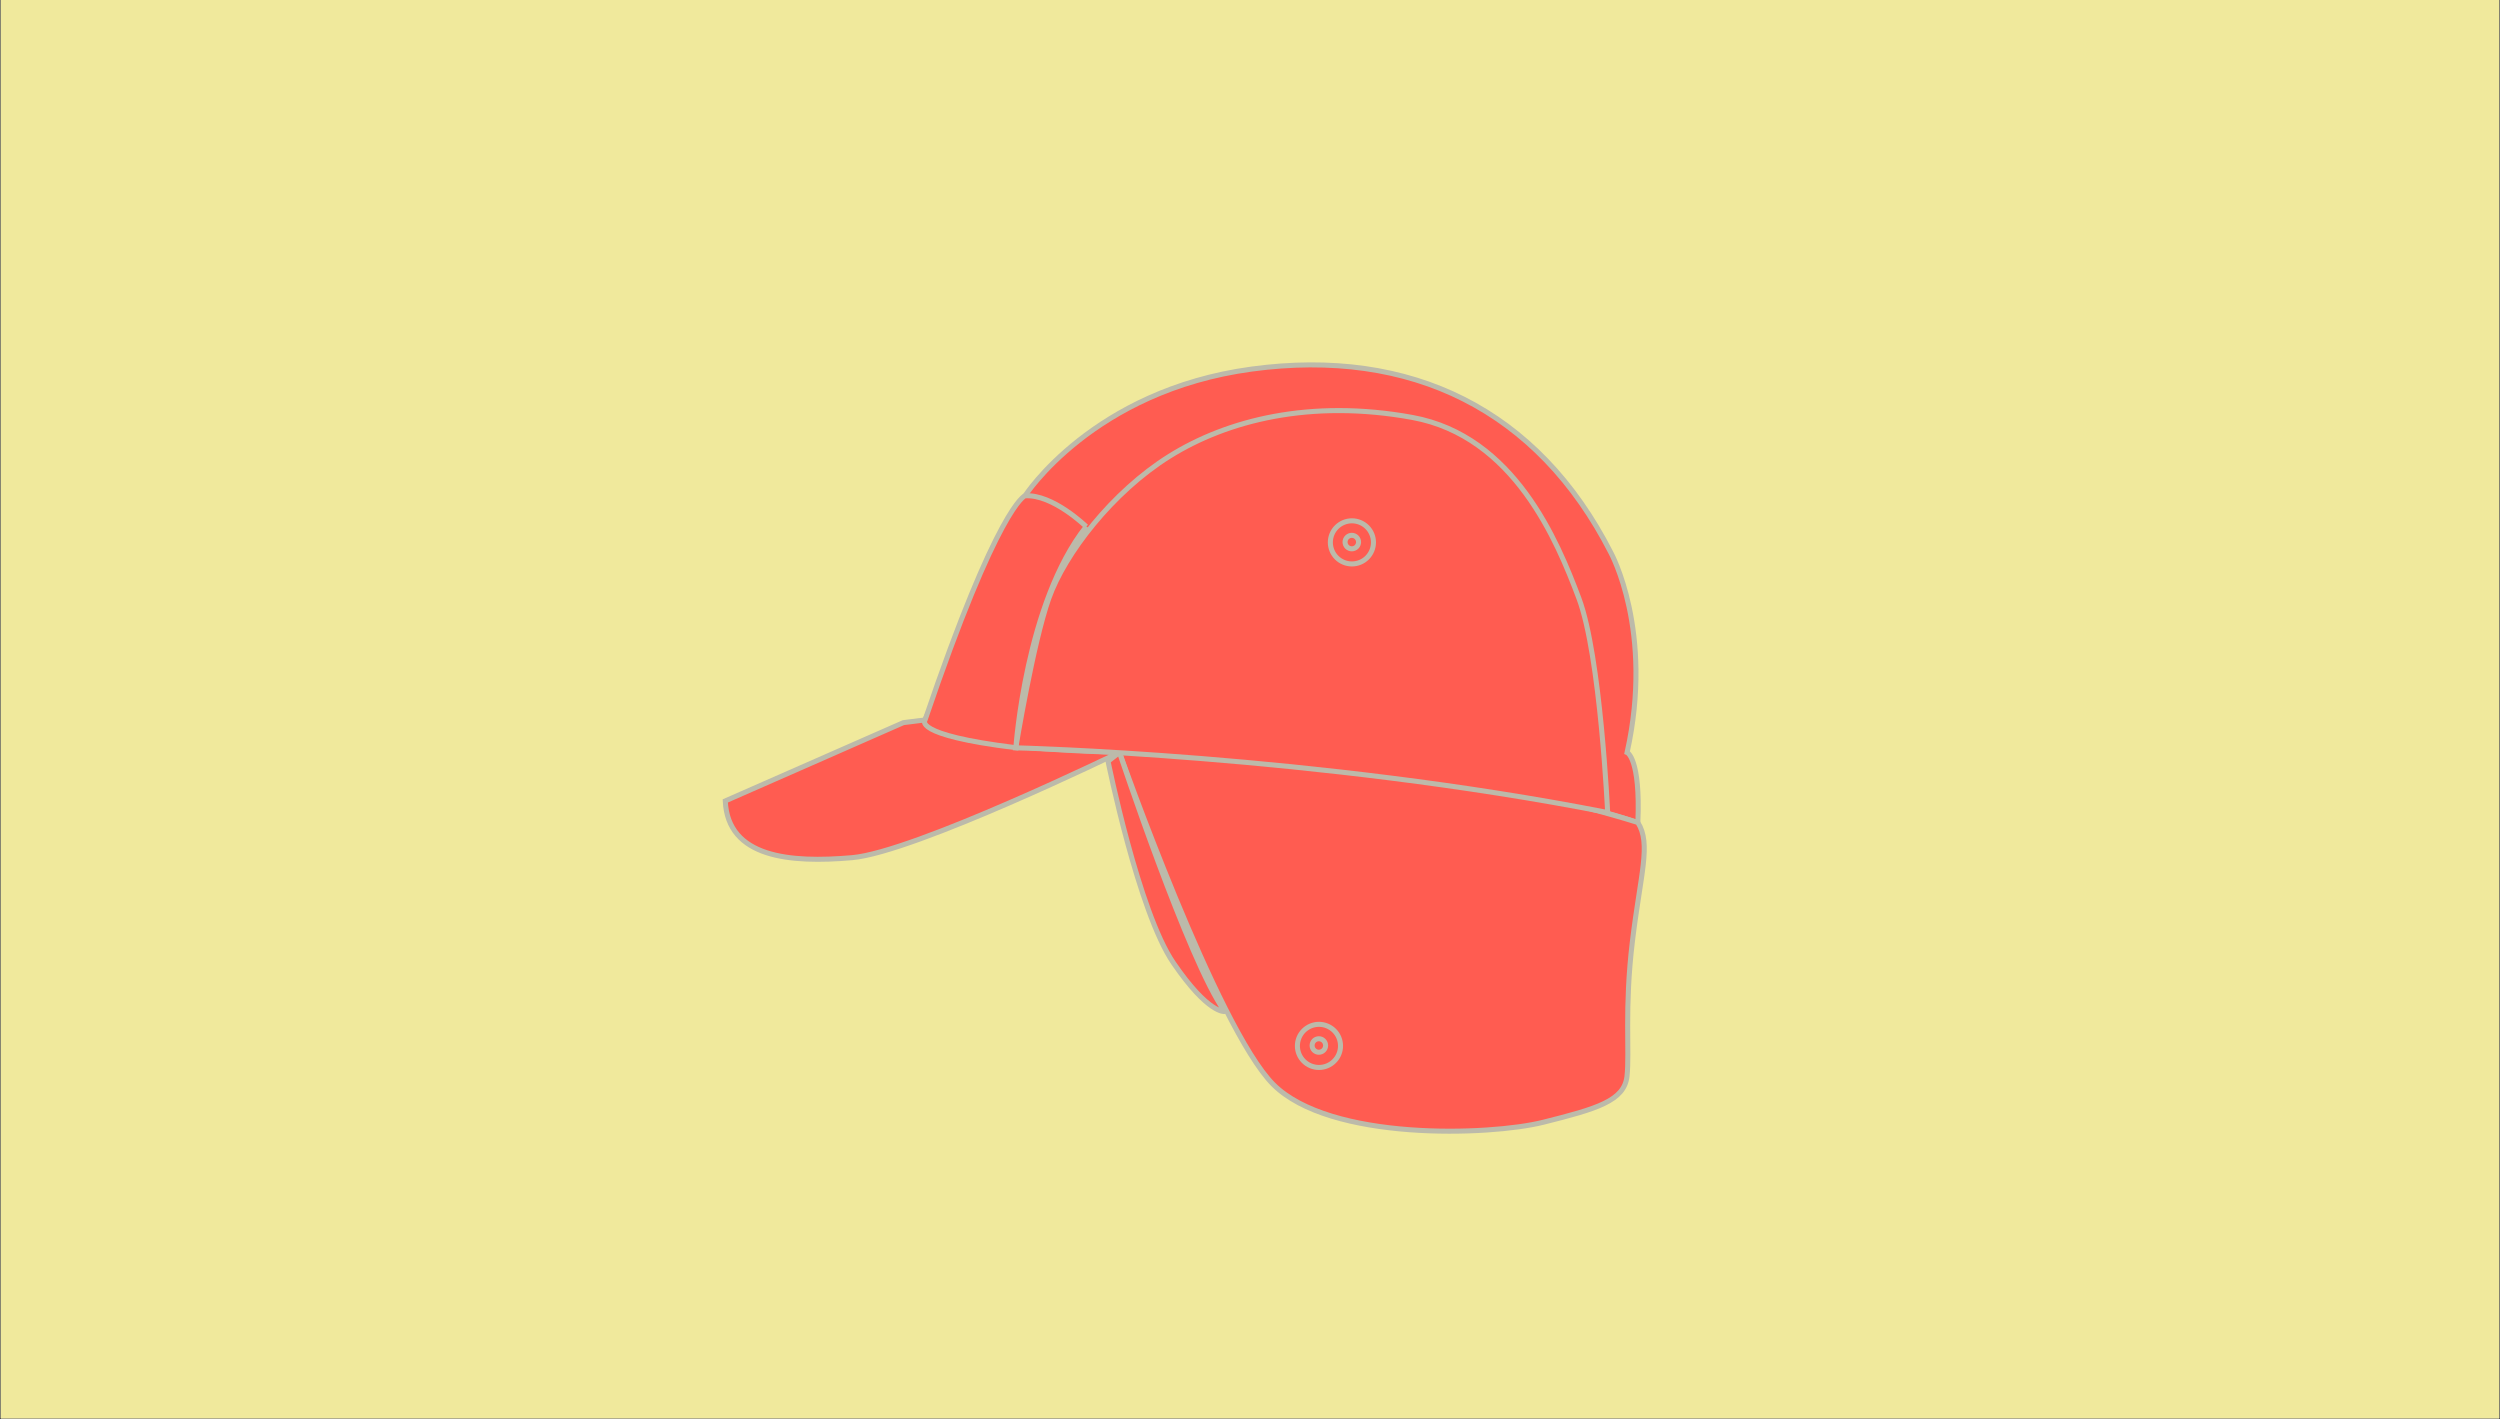 <svg xmlns="http://www.w3.org/2000/svg" xmlns:xlink="http://www.w3.org/1999/xlink" width="960" zoomAndPan="magnify" viewBox="0 0 720 408.75" height="545" preserveAspectRatio="xMidYMid meet" version="1.0"><rect x="0" y="0" width="720" height="408.75" fill="#333333" stroke="none"/><defs><clipPath id="ac613f3390"><path d="M 0.219 0 L 719.777 0 L 719.777 408.5 L 0.219 408.5 Z M 0.219 0 " clip-rule="nonzero"/></clipPath><clipPath id="86a477644d"><path d="M 169.758 13.715 L 550.234 13.715 L 550.234 394.484 L 169.758 394.484 Z M 169.758 13.715 " clip-rule="nonzero"/></clipPath></defs><g clip-path="url(#ac613f3390)"><path fill="#ffffff" d="M 0.219 0 L 719.781 0 L 719.781 408.5 L 0.219 408.5 Z M 0.219 0 " fill-opacity="1" fill-rule="nonzero"/><path fill="#f0e99c" d="M 0.219 0 L 719.781 0 L 719.781 408.5 L 0.219 408.5 Z M 0.219 0 " fill-opacity="1" fill-rule="nonzero"/></g><g clip-path="url(#86a477644d)"><path fill="#f0e99c" d="M 550.527 13.715 L 169.465 13.715 L 169.465 394.777 L 550.527 394.777 Z M 550.527 13.715 " fill-opacity="1" fill-rule="nonzero"/></g><path stroke-linecap="butt" transform="matrix(-2.902, 0, 0, 2.902, 550.526, 13.716)" fill-opacity="1" fill="#ff5c51" fill-rule="nonzero" stroke-linejoin="miter" d="M 27.17 76.91 C 27.17 76.91 46.19 70.21 76.741 69.409 C 76.741 69.409 94.42 69.95 97.91 66.73 C 97.91 66.73 93.889 57.62 92.55 53.06 C 91.21 48.5 87.99 44.49 87.99 44.49 C 87.99 44.49 81.29 34.04 65.48 31.9 C 49.671 29.76 37.081 35.921 29.841 50.12 C 29.841 50.12 25.55 57.889 28.229 69.95 C 28.229 69.95 26.89 70.49 27.159 76.92 Z M 27.17 76.91 " stroke="#bcbaaa" stroke-width="0.5" stroke-opacity="1" stroke-miterlimit="10"/><path stroke-linecap="butt" transform="matrix(-2.902, 0, 0, 2.902, 550.526, 13.716)" fill-opacity="1" fill="#ff5c51" fill-rule="nonzero" stroke-linejoin="miter" d="M 78.61 69.94 C 78.61 69.94 98.97 79.85 105.14 80.39 C 111.31 80.929 117.471 80.39 117.73 74.76 L 100.05 66.989 L 97.91 66.72 C 97.91 66.72 98.711 69.4 78.619 69.94 Z M 78.61 69.94 " stroke="#bcbaaa" stroke-width="0.5" stroke-opacity="1" stroke-miterlimit="10"/><path stroke-linecap="butt" transform="matrix(-2.902, 0, 0, 2.902, 550.526, 13.716)" fill-opacity="1" fill="#ff5c51" fill-rule="nonzero" stroke-linejoin="miter" d="M 78.61 69.94 C 78.61 69.94 68.96 97.269 63.34 102.9 C 57.71 108.53 41.9 107.99 36.55 106.649 C 31.191 105.31 28.509 104.511 28.24 102.091 C 27.97 99.68 28.509 95.39 27.701 88.69 C 26.9 81.99 25.82 79.04 27.159 76.9 C 27.159 76.9 52.879 68.59 78.601 69.93 Z M 78.61 69.94 " stroke="#bcbaaa" stroke-width="0.5" stroke-opacity="1" stroke-miterlimit="10"/><path stroke-linecap="butt" transform="matrix(-2.902, 0, 0, 2.902, 550.526, 13.716)" fill-opacity="1" fill="#ff5c51" fill-rule="nonzero" stroke-linejoin="miter" d="M 68.16 95.66 C 68.16 95.66 69.77 95.93 73.25 90.84 C 76.73 85.749 79.741 70.829 79.741 70.829 L 78.61 69.94 C 78.61 69.94 71.72 90.7 68.16 95.66 Z M 68.16 95.66 " stroke="#bcbaaa" stroke-width="0.5" stroke-opacity="1" stroke-miterlimit="10"/><path stroke-linecap="butt" transform="matrix(-2.902, 0, 0, 2.902, 550.526, 13.716)" fill-opacity="1" fill="#ff5c51" fill-rule="nonzero" stroke-linejoin="miter" d="M 30.16 75.9 C 30.16 75.9 30.87 60.361 33.01 54.66 C 35.15 48.96 39.431 38.551 49.549 36.7 C 59.67 34.851 67.941 36.991 73.639 40.549 C 79.34 44.109 84.05 50.24 85.62 54.66 C 87.191 59.081 88.9 69.49 88.9 69.49 C 88.9 69.49 59.29 70.19 30.16 75.91 Z M 30.16 75.9 " stroke="#bcbaaa" stroke-width="0.5" stroke-opacity="1" stroke-miterlimit="10"/><path stroke-linecap="butt" transform="matrix(-2.902, 0, 0, 2.902, 550.526, 13.716)" fill-opacity="1" fill="#ff5c51" fill-rule="nonzero" stroke-linejoin="miter" d="M 81.91 47.53 C 81.91 47.53 85.229 44.29 87.99 44.48 C 87.99 44.48 90.66 45.42 97.9 66.72 C 97.9 66.72 99.3 68.199 88.89 69.479 C 88.89 69.479 87.89 55.08 81.9 47.52 Z M 81.91 47.53 " stroke="#bcbaaa" stroke-width="0.5" stroke-opacity="1" stroke-miterlimit="10"/><path stroke-linecap="butt" transform="matrix(-2.902, 0, 0, 2.902, 550.526, 13.716)" fill-opacity="1" fill="#ff5c51" fill-rule="nonzero" stroke-linejoin="miter" d="M 57.68 49.1 C 57.68 49.24 57.667 49.38 57.639 49.517 C 57.612 49.655 57.571 49.789 57.518 49.919 C 57.464 50.049 57.398 50.172 57.32 50.289 C 57.242 50.406 57.153 50.514 57.053 50.613 C 56.954 50.713 56.846 50.802 56.729 50.88 C 56.612 50.958 56.489 51.024 56.359 51.077 C 56.229 51.131 56.095 51.172 55.958 51.199 C 55.82 51.227 55.68 51.24 55.54 51.24 C 55.399 51.24 55.26 51.227 55.123 51.199 C 54.984 51.172 54.851 51.131 54.721 51.077 C 54.591 51.024 54.468 50.958 54.351 50.88 C 54.235 50.802 54.126 50.713 54.026 50.613 C 53.928 50.514 53.839 50.406 53.761 50.289 C 53.683 50.172 53.617 50.049 53.563 49.919 C 53.509 49.789 53.469 49.655 53.441 49.517 C 53.414 49.38 53.4 49.24 53.4 49.1 C 53.4 48.959 53.414 48.82 53.441 48.683 C 53.469 48.544 53.509 48.411 53.563 48.281 C 53.617 48.151 53.683 48.028 53.761 47.91 C 53.839 47.795 53.928 47.686 54.026 47.587 C 54.126 47.488 54.235 47.399 54.351 47.321 C 54.468 47.243 54.591 47.177 54.721 47.123 C 54.851 47.069 54.984 47.029 55.123 47.001 C 55.26 46.974 55.399 46.96 55.54 46.96 C 55.68 46.96 55.82 46.974 55.958 47.001 C 56.095 47.029 56.229 47.069 56.359 47.123 C 56.489 47.177 56.612 47.243 56.729 47.321 C 56.846 47.399 56.954 47.488 57.053 47.587 C 57.153 47.686 57.242 47.795 57.32 47.91 C 57.398 48.028 57.464 48.151 57.518 48.281 C 57.571 48.411 57.612 48.544 57.639 48.683 C 57.667 48.82 57.68 48.959 57.68 49.1 Z M 57.68 49.1 " stroke="#bcbaaa" stroke-width="0.5" stroke-opacity="1" stroke-miterlimit="10"/><path stroke-linecap="butt" transform="matrix(-2.902, 0, 0, 2.902, 550.526, 13.716)" fill-opacity="1" fill="#ff5c51" fill-rule="nonzero" stroke-linejoin="miter" d="M 56.22 49.071 C 56.22 49.159 56.203 49.244 56.169 49.326 C 56.135 49.408 56.087 49.481 56.024 49.544 C 55.96 49.606 55.889 49.655 55.807 49.688 C 55.725 49.723 55.639 49.74 55.55 49.74 C 55.461 49.74 55.376 49.723 55.294 49.688 C 55.212 49.655 55.139 49.606 55.076 49.544 C 55.014 49.481 54.966 49.408 54.931 49.326 C 54.897 49.244 54.879 49.159 54.879 49.071 C 54.879 48.982 54.897 48.896 54.931 48.814 C 54.966 48.731 55.014 48.659 55.076 48.597 C 55.139 48.534 55.212 48.485 55.294 48.451 C 55.376 48.416 55.461 48.4 55.55 48.4 C 55.639 48.4 55.725 48.416 55.807 48.451 C 55.889 48.485 55.96 48.534 56.024 48.597 C 56.087 48.659 56.135 48.731 56.169 48.814 C 56.203 48.896 56.22 48.982 56.22 49.071 Z M 56.22 49.071 " stroke="#bcbaaa" stroke-width="0.5" stroke-opacity="1" stroke-miterlimit="10"/><path stroke-linecap="butt" transform="matrix(-2.902, 0, 0, 2.902, 550.526, 13.716)" fill-opacity="1" fill="#ff5c51" fill-rule="nonzero" stroke-linejoin="miter" d="M 60.95 99.07 C 60.95 99.21 60.936 99.35 60.909 99.488 C 60.881 99.625 60.841 99.759 60.787 99.889 C 60.733 100.019 60.667 100.142 60.589 100.259 C 60.511 100.376 60.422 100.484 60.324 100.583 C 60.224 100.683 60.115 100.772 59.999 100.85 C 59.882 100.928 59.759 100.994 59.629 101.048 C 59.499 101.101 59.366 101.142 59.227 101.169 C 59.09 101.197 58.951 101.21 58.81 101.21 C 58.67 101.21 58.53 101.197 58.392 101.169 C 58.255 101.142 58.121 101.101 57.991 101.048 C 57.861 100.994 57.738 100.928 57.621 100.85 C 57.504 100.772 57.396 100.683 57.297 100.583 C 57.197 100.484 57.108 100.376 57.03 100.259 C 56.952 100.142 56.886 100.019 56.832 99.889 C 56.779 99.759 56.738 99.625 56.711 99.488 C 56.683 99.35 56.67 99.21 56.67 99.07 C 56.67 98.929 56.683 98.79 56.711 98.653 C 56.738 98.514 56.779 98.381 56.832 98.251 C 56.886 98.121 56.952 97.998 57.03 97.88 C 57.108 97.765 57.197 97.656 57.297 97.557 C 57.396 97.458 57.504 97.369 57.621 97.291 C 57.738 97.213 57.861 97.147 57.991 97.093 C 58.121 97.039 58.255 96.999 58.392 96.971 C 58.53 96.944 58.67 96.93 58.81 96.93 C 58.951 96.93 59.09 96.944 59.227 96.971 C 59.366 96.999 59.499 97.039 59.629 97.093 C 59.759 97.147 59.882 97.213 59.999 97.291 C 60.115 97.369 60.224 97.458 60.324 97.557 C 60.422 97.656 60.511 97.765 60.589 97.88 C 60.667 97.998 60.733 98.121 60.787 98.251 C 60.841 98.381 60.881 98.514 60.909 98.653 C 60.936 98.79 60.95 98.929 60.95 99.07 Z M 60.95 99.07 " stroke="#bcbaaa" stroke-width="0.5" stroke-opacity="1" stroke-miterlimit="10"/><path stroke-linecap="butt" transform="matrix(-2.902, 0, 0, 2.902, 550.526, 13.716)" fill-opacity="1" fill="#ff5c51" fill-rule="nonzero" stroke-linejoin="miter" d="M 59.489 99.03 C 59.489 99.119 59.473 99.205 59.44 99.287 C 59.405 99.369 59.356 99.44 59.294 99.504 C 59.231 99.567 59.158 99.615 59.076 99.649 C 58.994 99.683 58.909 99.7 58.82 99.7 C 58.732 99.7 58.645 99.683 58.563 99.649 C 58.481 99.615 58.409 99.567 58.347 99.504 C 58.283 99.44 58.235 99.369 58.201 99.287 C 58.168 99.205 58.15 99.119 58.15 99.03 C 58.15 98.941 58.168 98.856 58.201 98.774 C 58.235 98.692 58.283 98.619 58.347 98.556 C 58.409 98.493 58.481 98.444 58.563 98.411 C 58.645 98.377 58.732 98.36 58.82 98.36 C 58.909 98.36 58.994 98.377 59.076 98.411 C 59.158 98.444 59.231 98.493 59.294 98.556 C 59.356 98.619 59.405 98.692 59.44 98.774 C 59.473 98.856 59.489 98.941 59.489 99.03 Z M 59.489 99.03 " stroke="#bcbaaa" stroke-width="0.5" stroke-opacity="1" stroke-miterlimit="10"/></svg>